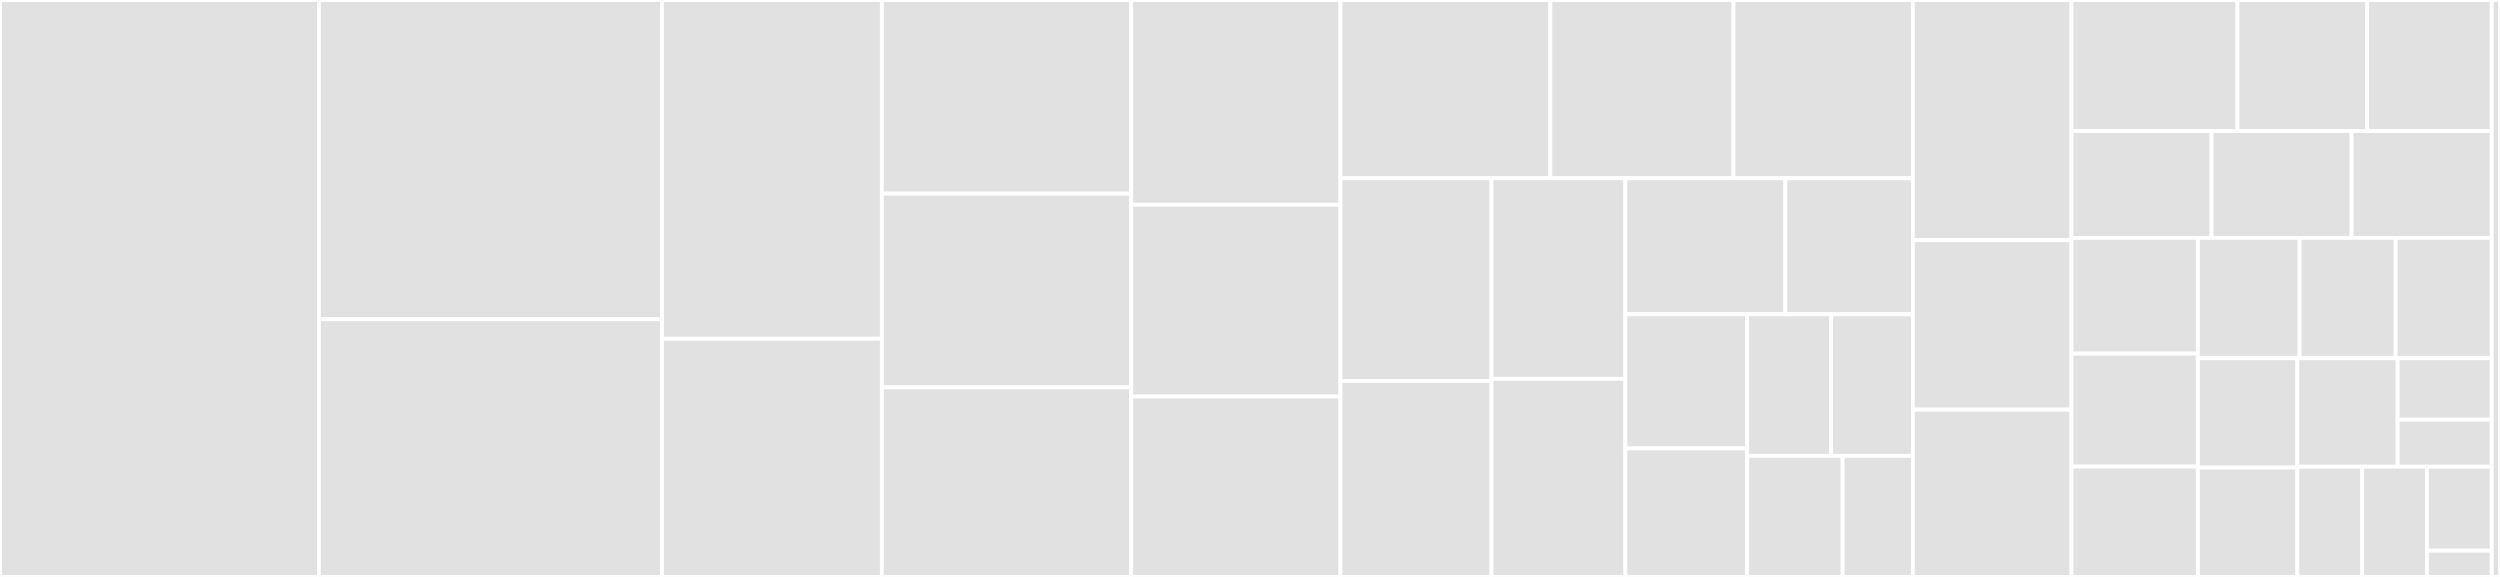 <svg baseProfile="full" width="650" height="150" viewBox="0 0 650 150" version="1.1"
xmlns="http://www.w3.org/2000/svg" xmlns:ev="http://www.w3.org/2001/xml-events"
xmlns:xlink="http://www.w3.org/1999/xlink">

<rect x="0" y="0" width="650" height="150" fill="#333333" stroke="none"/>

<style>rect.s{mask:url(#mask);}</style>
<defs>
  <pattern id="white" width="4" height="4" patternUnits="userSpaceOnUse" patternTransform="rotate(45)">
    <rect width="2" height="2" transform="translate(0,0)" fill="white"></rect>
  </pattern>
  <mask id="mask">
    <rect x="0" y="0" width="100%" height="100%" fill="url(#white)"></rect>
  </mask>
</defs>

<rect x="0" y="0" width="82.917" height="150.0" fill="#e1e1e1" stroke="white" stroke-width="1" class=" tooltipped" data-content="test/lib/dom.js"><title>test/lib/dom.js</title></rect>
<rect x="82.917" y="0" width="89.201" height="82.99" fill="#e1e1e1" stroke="white" stroke-width="1" class=" tooltipped" data-content="test/lib/obsArray.ts"><title>test/lib/obsArray.ts</title></rect>
<rect x="82.917" y="82.99" width="89.201" height="67.01" fill="#e1e1e1" stroke="white" stroke-width="1" class=" tooltipped" data-content="test/lib/computed.js"><title>test/lib/computed.js</title></rect>
<rect x="172.117" y="0" width="57.168" height="88.07" fill="#e1e1e1" stroke="white" stroke-width="1" class=" tooltipped" data-content="test/lib/kowrap.ts"><title>test/lib/kowrap.ts</title></rect>
<rect x="172.117" y="88.07" width="57.168" height="61.93" fill="#e1e1e1" stroke="white" stroke-width="1" class=" tooltipped" data-content="test/lib/domComponent.ts"><title>test/lib/domComponent.ts</title></rect>
<rect x="229.286" y="0" width="64.831" height="50.355" fill="#e1e1e1" stroke="white" stroke-width="1" class=" tooltipped" data-content="test/lib/emit.js"><title>test/lib/emit.js</title></rect>
<rect x="229.286" y="50.355" width="64.831" height="50.355" fill="#e1e1e1" stroke="white" stroke-width="1" class=" tooltipped" data-content="test/lib/domForEach.ts"><title>test/lib/domForEach.ts</title></rect>
<rect x="229.286" y="100.709" width="64.831" height="49.291" fill="#e1e1e1" stroke="white" stroke-width="1" class=" tooltipped" data-content="test/lib/dispose.js"><title>test/lib/dispose.js</title></rect>
<rect x="294.117" y="0" width="54.409" height="53.239" fill="#e1e1e1" stroke="white" stroke-width="1" class=" tooltipped" data-content="test/lib/binding.js"><title>test/lib/binding.js</title></rect>
<rect x="294.117" y="53.239" width="54.409" height="49.859" fill="#e1e1e1" stroke="white" stroke-width="1" class=" tooltipped" data-content="test/lib/domevent.js"><title>test/lib/domevent.js</title></rect>
<rect x="294.117" y="103.099" width="54.409" height="46.901" fill="#e1e1e1" stroke="white" stroke-width="1" class=" tooltipped" data-content="test/lib/dispose2.ts"><title>test/lib/dispose2.ts</title></rect>
<rect x="348.526" y="0" width="54.568" height="46.344" fill="#e1e1e1" stroke="white" stroke-width="1" class=" tooltipped" data-content="test/lib/styled.ts"><title>test/lib/styled.ts</title></rect>
<rect x="403.094" y="0" width="47.623" height="46.344" fill="#e1e1e1" stroke="white" stroke-width="1" class=" tooltipped" data-content="test/lib/observable.js"><title>test/lib/observable.js</title></rect>
<rect x="450.717" y="0" width="46.631" height="46.344" fill="#e1e1e1" stroke="white" stroke-width="1" class=" tooltipped" data-content="test/lib/obsHolder.ts"><title>test/lib/obsHolder.ts</title></rect>
<rect x="348.526" y="46.344" width="39.257" height="52.706" fill="#e1e1e1" stroke="white" stroke-width="1" class=" tooltipped" data-content="test/lib/pureComputed.js"><title>test/lib/pureComputed.js</title></rect>
<rect x="348.526" y="99.05" width="39.257" height="50.95" fill="#e1e1e1" stroke="white" stroke-width="1" class=" tooltipped" data-content="test/lib/PriorityQueue.ts"><title>test/lib/PriorityQueue.ts</title></rect>
<rect x="387.783" y="46.344" width="34.821" height="52.158" fill="#e1e1e1" stroke="white" stroke-width="1" class=" tooltipped" data-content="test/lib/domComputed.ts"><title>test/lib/domComputed.ts</title></rect>
<rect x="387.783" y="98.502" width="34.821" height="51.498" fill="#e1e1e1" stroke="white" stroke-width="1" class=" tooltipped" data-content="test/lib/testutil.js"><title>test/lib/testutil.js</title></rect>
<rect x="422.604" y="46.344" width="41.596" height="35.372" fill="#e1e1e1" stroke="white" stroke-width="1" class=" tooltipped" data-content="test/lib/computedHolder.ts"><title>test/lib/computedHolder.ts</title></rect>
<rect x="464.2" y="46.344" width="33.147" height="35.372" fill="#e1e1e1" stroke="white" stroke-width="1" class=" tooltipped" data-content="test/lib/testutil_test.js"><title>test/lib/testutil_test.js</title></rect>
<rect x="422.604" y="81.716" width="31.648" height="34.868" fill="#e1e1e1" stroke="white" stroke-width="1" class=" tooltipped" data-content="test/lib/subscribe.js"><title>test/lib/subscribe.js</title></rect>
<rect x="422.604" y="116.585" width="31.648" height="33.415" fill="#e1e1e1" stroke="white" stroke-width="1" class=" tooltipped" data-content="test/lib/util.js"><title>test/lib/util.js</title></rect>
<rect x="454.252" y="81.716" width="21.86" height="36.809" fill="#e1e1e1" stroke="white" stroke-width="1" class=" tooltipped" data-content="test/lib/computed.ts"><title>test/lib/computed.ts</title></rect>
<rect x="476.112" y="81.716" width="21.235" height="36.809" fill="#e1e1e1" stroke="white" stroke-width="1" class=" tooltipped" data-content="test/lib/memory.js"><title>test/lib/memory.js</title></rect>
<rect x="454.252" y="118.525" width="24.835" height="31.475" fill="#e1e1e1" stroke="white" stroke-width="1" class=" tooltipped" data-content="test/lib/testutil2.ts"><title>test/lib/testutil2.ts</title></rect>
<rect x="479.087" y="118.525" width="18.261" height="31.475" fill="#e1e1e1" stroke="white" stroke-width="1" class=" tooltipped" data-content="test/lib/browserGlobals.js"><title>test/lib/browserGlobals.js</title></rect>
<rect x="497.347" y="0" width="41.228" height="62.454" fill="#e1e1e1" stroke="white" stroke-width="1" class=" tooltipped" data-content="lib/obsArray.ts"><title>lib/obsArray.ts</title></rect>
<rect x="497.347" y="62.454" width="41.228" height="44.052" fill="#e1e1e1" stroke="white" stroke-width="1" class=" tooltipped" data-content="lib/domMethods.ts"><title>lib/domMethods.ts</title></rect>
<rect x="497.347" y="106.506" width="41.228" height="43.494" fill="#e1e1e1" stroke="white" stroke-width="1" class=" tooltipped" data-content="lib/dispose.ts"><title>lib/dispose.ts</title></rect>
<rect x="538.576" y="0" width="43.172" height="34.081" fill="#e1e1e1" stroke="white" stroke-width="1" class=" tooltipped" data-content="lib/dom.ts"><title>lib/dom.ts</title></rect>
<rect x="581.748" y="0" width="33.728" height="34.081" fill="#e1e1e1" stroke="white" stroke-width="1" class=" tooltipped" data-content="lib/domImpl.ts"><title>lib/domImpl.ts</title></rect>
<rect x="615.475" y="0" width="32.379" height="34.081" fill="#e1e1e1" stroke="white" stroke-width="1" class=" tooltipped" data-content="lib/emit.ts"><title>lib/emit.ts</title></rect>
<rect x="538.576" y="34.081" width="36.426" height="27.77" fill="#e1e1e1" stroke="white" stroke-width="1" class=" tooltipped" data-content="lib/kowrap.ts"><title>lib/kowrap.ts</title></rect>
<rect x="575.002" y="34.081" width="36.426" height="27.77" fill="#e1e1e1" stroke="white" stroke-width="1" class=" tooltipped" data-content="lib/domevent.ts"><title>lib/domevent.ts</title></rect>
<rect x="611.428" y="34.081" width="36.426" height="27.77" fill="#e1e1e1" stroke="white" stroke-width="1" class=" tooltipped" data-content="lib/observable.ts"><title>lib/observable.ts</title></rect>
<rect x="538.576" y="61.851" width="32.862" height="30.082" fill="#e1e1e1" stroke="white" stroke-width="1" class=" tooltipped" data-content="lib/subscribe.ts"><title>lib/subscribe.ts</title></rect>
<rect x="538.576" y="91.934" width="32.862" height="29.383" fill="#e1e1e1" stroke="white" stroke-width="1" class=" tooltipped" data-content="lib/pureComputed.ts"><title>lib/pureComputed.ts</title></rect>
<rect x="538.576" y="121.317" width="32.862" height="28.683" fill="#e1e1e1" stroke="white" stroke-width="1" class=" tooltipped" data-content="lib/_computed_queue.ts"><title>lib/_computed_queue.ts</title></rect>
<rect x="571.438" y="61.851" width="26.452" height="31.288" fill="#e1e1e1" stroke="white" stroke-width="1" class=" tooltipped" data-content="lib/util.ts"><title>lib/util.ts</title></rect>
<rect x="597.89" y="61.851" width="24.982" height="31.288" fill="#e1e1e1" stroke="white" stroke-width="1" class=" tooltipped" data-content="lib/styled.ts"><title>lib/styled.ts</title></rect>
<rect x="622.872" y="61.851" width="24.982" height="31.288" fill="#e1e1e1" stroke="white" stroke-width="1" class=" tooltipped" data-content="lib/PriorityQueue.ts"><title>lib/PriorityQueue.ts</title></rect>
<rect x="571.438" y="93.14" width="25.877" height="28.43" fill="#e1e1e1" stroke="white" stroke-width="1" class=" tooltipped" data-content="lib/domDispose.ts"><title>lib/domDispose.ts</title></rect>
<rect x="571.438" y="121.57" width="25.877" height="28.43" fill="#e1e1e1" stroke="white" stroke-width="1" class=" tooltipped" data-content="lib/domForEach.ts"><title>lib/domForEach.ts</title></rect>
<rect x="597.314" y="93.14" width="26.085" height="28.203" fill="#e1e1e1" stroke="white" stroke-width="1" class=" tooltipped" data-content="lib/domComputed.ts"><title>lib/domComputed.ts</title></rect>
<rect x="623.399" y="93.14" width="24.455" height="15.982" fill="#e1e1e1" stroke="white" stroke-width="1" class=" tooltipped" data-content="lib/widgets/select.ts"><title>lib/widgets/select.ts</title></rect>
<rect x="623.399" y="109.121" width="24.455" height="12.221" fill="#e1e1e1" stroke="white" stroke-width="1" class=" tooltipped" data-content="lib/widgets/input.ts"><title>lib/widgets/input.ts</title></rect>
<rect x="597.314" y="121.342" width="16.847" height="28.658" fill="#e1e1e1" stroke="white" stroke-width="1" class=" tooltipped" data-content="lib/binding.ts"><title>lib/binding.ts</title></rect>
<rect x="614.161" y="121.342" width="16.847" height="28.658" fill="#e1e1e1" stroke="white" stroke-width="1" class=" tooltipped" data-content="lib/computed.ts"><title>lib/computed.ts</title></rect>
<rect x="631.008" y="121.342" width="16.847" height="21.834" fill="#e1e1e1" stroke="white" stroke-width="1" class=" tooltipped" data-content="lib/browserGlobals.ts"><title>lib/browserGlobals.ts</title></rect>
<rect x="631.008" y="143.177" width="16.847" height="6.823" fill="#e1e1e1" stroke="white" stroke-width="1" class=" tooltipped" data-content="lib/domComponent.ts"><title>lib/domComponent.ts</title></rect>
<rect x="647.854" y="0" width="2.146" height="150" fill="#e1e1e1" stroke="white" stroke-width="1" class=" tooltipped" data-content="index.ts"><title>index.ts</title></rect>
</svg>